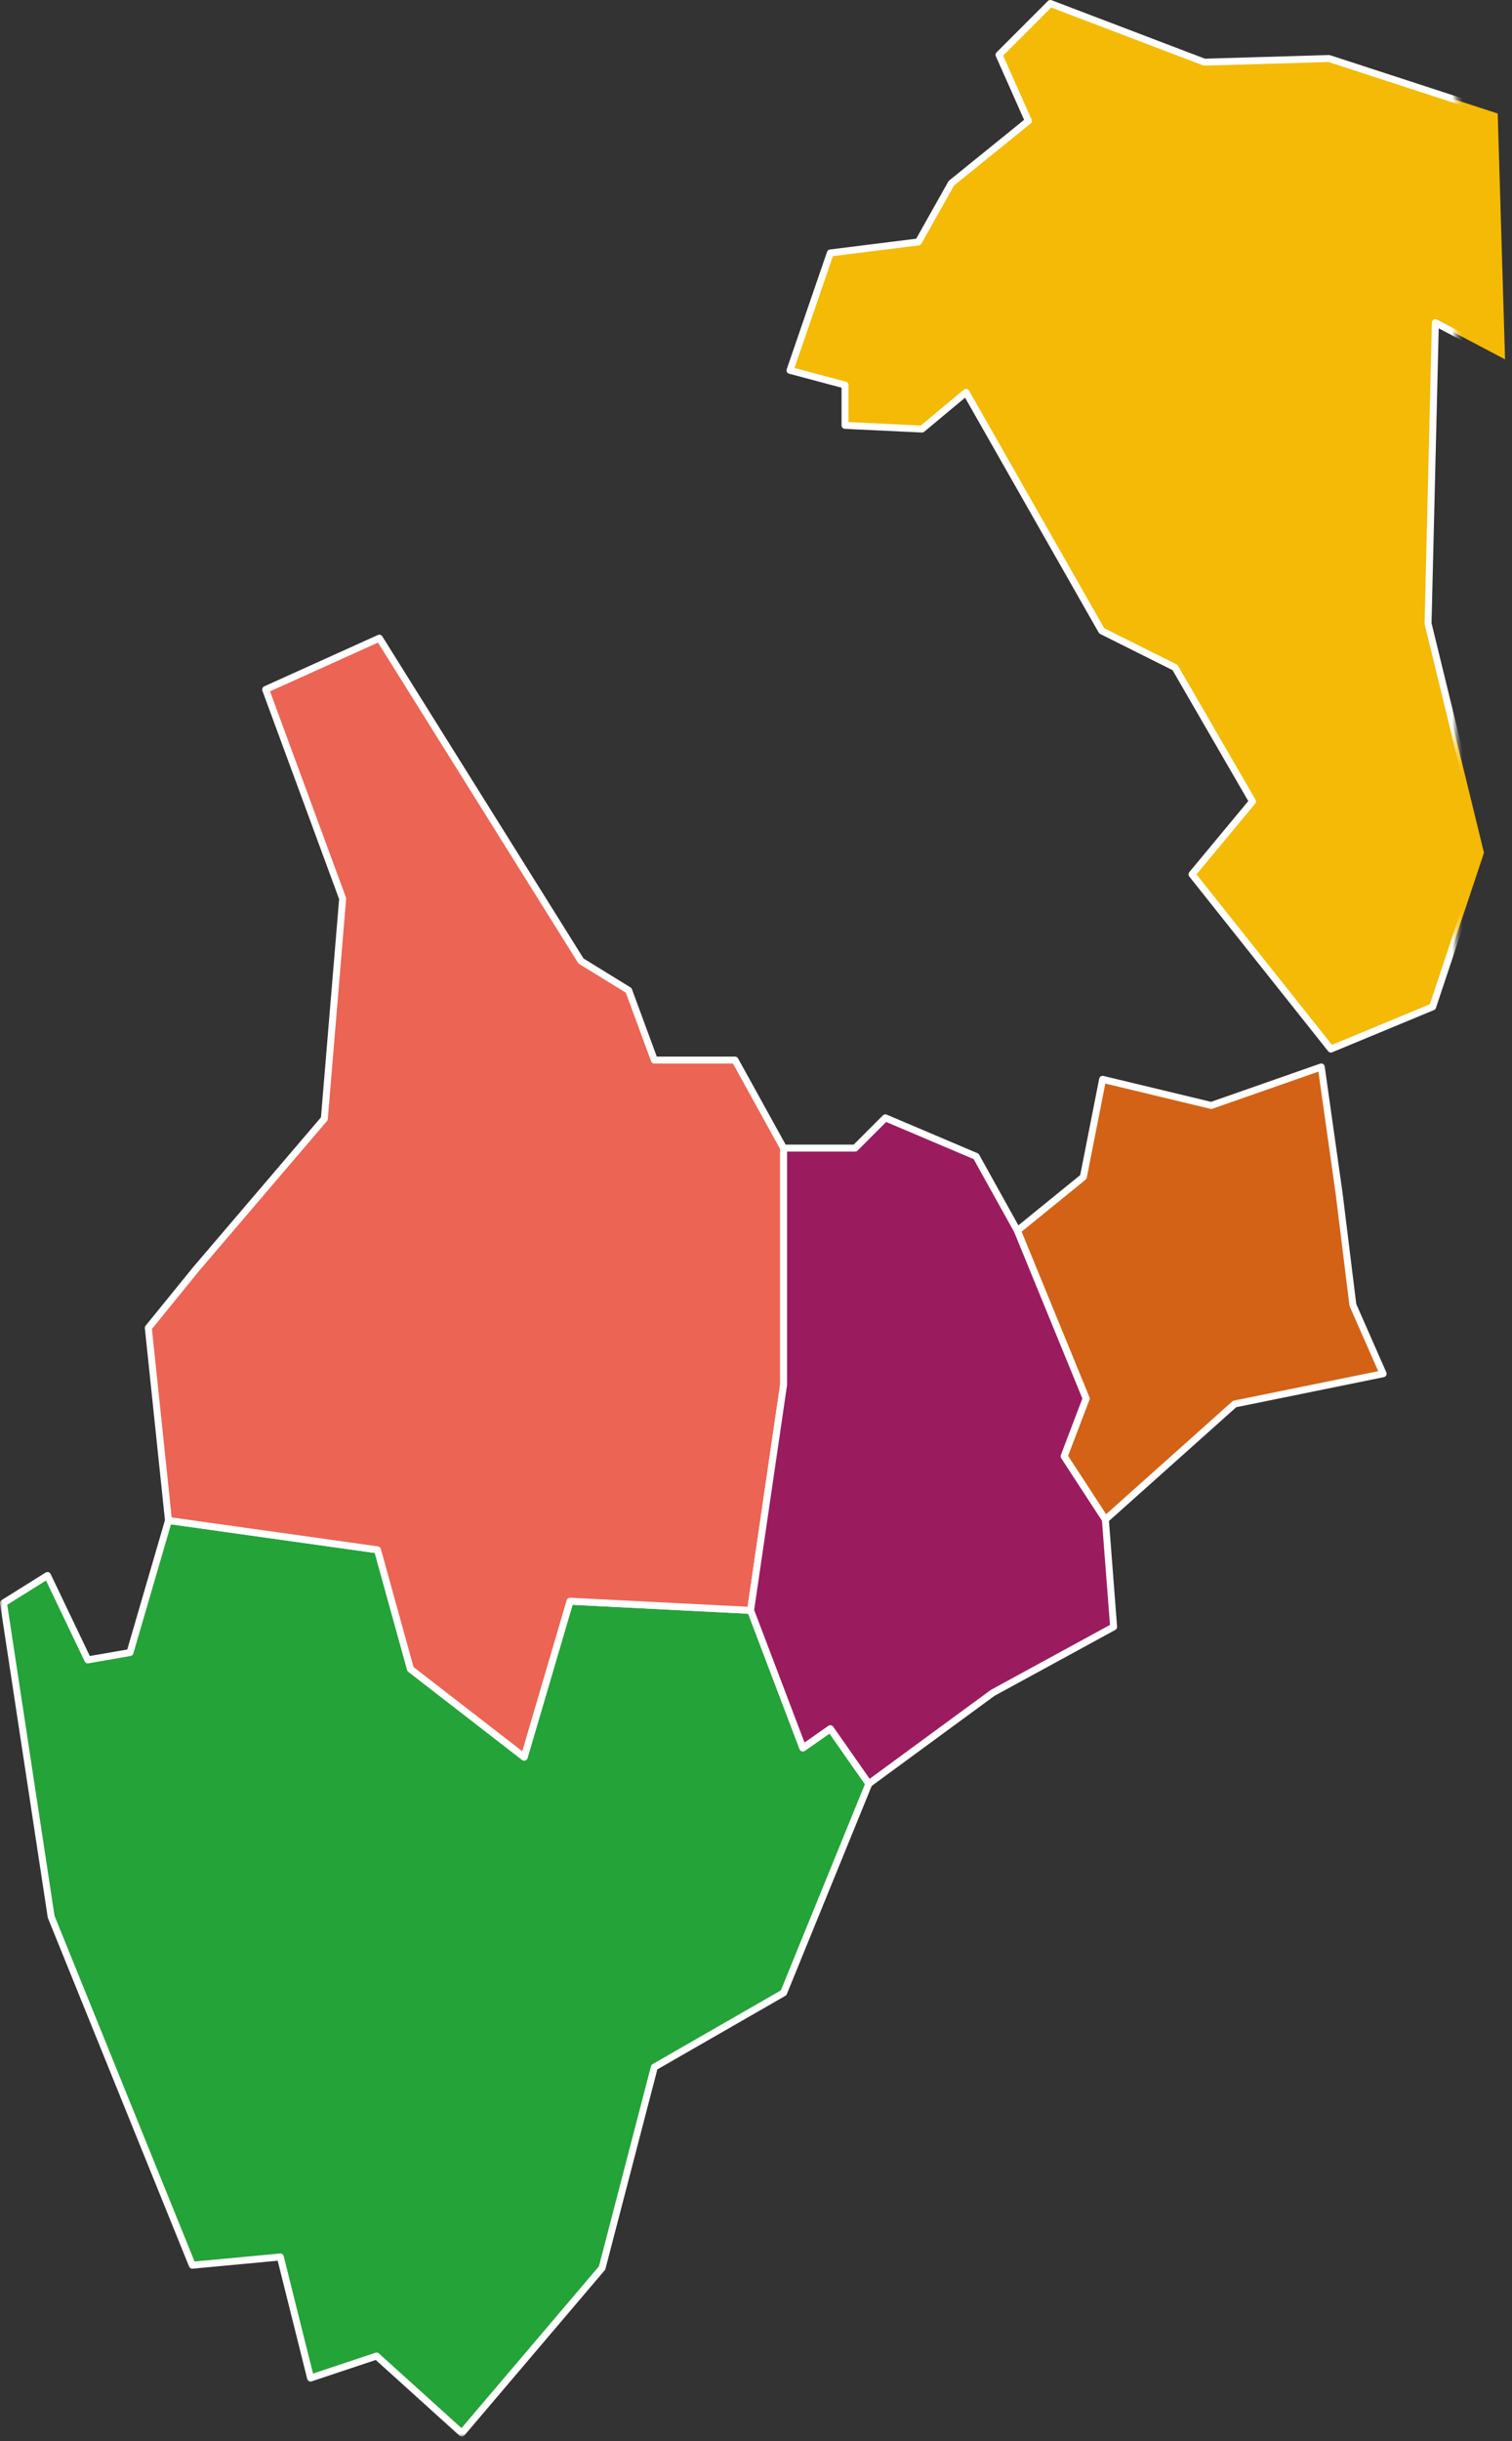 <svg width="290" height="468" viewBox="0 0 290 468" fill="none" xmlns="http://www.w3.org/2000/svg">
<rect x="0" y="0" width="290" height="468" fill="#333333" stroke="none"/>
<g clip-path="url(#clip0_1_22)">
<path d="M24.93 316.799L16.842 318.206L9.106 302.03L0.667 307.305L9.81 367.437L36.887 434.25L53.766 432.667L59.569 455.875L72.227 451.657L88.579 466.425L115.479 434.778L125.502 396.271L150.293 382.03L166.645 341.942L159.261 331.393L153.985 335.085L143.965 308.711L109.326 306.953L100.535 336.843L78.733 319.963L72.403 297.107L32.315 291.481L24.93 316.799Z" fill="#23A338"/>
<mask id="mask0_1_22" style="mask-type:luminance" maskUnits="userSpaceOnUse" x="0" y="0" width="290" height="468">
<path d="M0 -3.7479e-06H289.333V467.092H0V-3.7479e-06Z" fill="white"/>
</mask>
<g mask="url(#mask0_1_22)">
<path d="M59.568 455.876L72.228 451.656L88.578 466.425L115.48 434.777L125.502 396.272L150.293 382.029L166.645 341.941L159.26 331.392L153.985 335.084L143.964 308.711L109.326 306.953L100.534 336.843L78.733 319.964L72.404 297.107L32.316 291.48L24.93 316.799L16.842 318.205L9.106 302.029L0.666 307.304L9.809 367.436L36.886 434.249L53.766 432.667L59.568 455.876Z" stroke="white" stroke-width="1.333" stroke-linecap="round" stroke-linejoin="round"/>
</g>
<path d="M78.732 319.964L100.535 336.843L109.326 306.953L143.963 308.711L150.292 265.459V220.096L140.974 203.217H125.502L120.579 189.855L111.436 184.228L72.755 122.337L50.952 132.184L65.722 172.272L62.206 214.469L37.59 243.304L28.447 254.557L32.315 291.48L72.403 297.107L78.732 319.964Z" fill="#EC6453"/>
<path d="M78.732 319.964L100.535 336.843L109.326 306.953L143.963 308.711L150.292 265.459V220.096L140.974 203.217H125.502L120.579 189.855L111.436 184.228L72.755 122.337L50.952 132.184L65.722 172.272L62.206 214.469L37.59 243.304L28.447 254.557L32.315 291.48L72.403 297.107L78.732 319.964Z" stroke="white" stroke-width="1.333" stroke-linecap="round" stroke-linejoin="round"/>
<path d="M211.48 206.909L207.788 225.634L195.128 235.92L208.316 268.096L204.094 279.173L212.008 291.305L236.798 269.15L265.282 263.349L259.48 250.161L256.842 228.798L253.414 204.536L232.316 211.92L211.48 206.909Z" fill="#D36216"/>
<path d="M211.48 206.909L207.788 225.634L195.128 235.92L208.316 268.096L204.094 279.173L212.008 291.305L236.798 269.15L265.282 263.349L259.48 250.161L256.842 228.798L253.414 204.536L232.316 211.92L211.48 206.909Z" stroke="white" stroke-width="1.333" stroke-linecap="round" stroke-linejoin="round"/>
<path d="M208.315 268.096L195.128 235.92L187.216 221.678L169.81 214.293L164.007 220.096H150.292V265.458L143.963 308.71L153.986 335.085L159.26 331.392L166.644 341.942L190.38 324.536L213.59 311.876L212.007 291.305L204.095 279.173L208.315 268.096Z" fill="#9B1B5F"/>
<path d="M208.315 268.096L195.128 235.92L187.216 221.678L169.81 214.293L164.007 220.096H150.292V265.458L143.963 308.71L153.986 335.085L159.26 331.392L166.644 341.942L190.38 324.536L213.59 311.876L212.007 291.305L204.095 279.173L208.315 268.096Z" stroke="white" stroke-width="1.333" stroke-linecap="round" stroke-linejoin="round"/>
<path d="M191.611 10.514L197.238 23.172L182.469 35.13L176.139 46.382L159.261 48.491L151.525 70.998L162.073 73.81V81.547L176.843 82.25L185.282 75.216L211.305 120.931L225.37 127.963L240.227 153.634L228.623 167.612L255.261 201.107L274.777 193.019L284.623 163.48L273.898 119.524L275.305 61.855L288.667 68.887L287.259 21.766L254.909 11.216L230.997 11.92L201.458 0.668L191.611 10.514Z" fill="#F4BA05"/>
<mask id="mask1_1_22" style="mask-type:luminance" maskUnits="userSpaceOnUse" x="-10" y="-1" width="290" height="468">
<path d="M-10 -1H279.333V466.092H-10V-1Z" fill="white"/>
</mask>
<g mask="url(#mask1_1_22)">
<path d="M230.996 11.92L201.458 0.667L191.611 10.513L197.238 23.173L182.468 35.129L176.139 46.381L159.26 48.492L151.523 70.997L162.074 73.811V81.547L176.843 82.249L185.282 75.217L211.304 120.931L225.37 127.964L240.227 153.635L228.623 167.612L255.26 201.107L274.776 193.019L284.623 163.48L273.898 119.524L275.304 61.855L288.667 68.887L287.26 21.767L254.908 11.217L230.996 11.92Z" stroke="white" stroke-width="1.333" stroke-linecap="round" stroke-linejoin="round"/>
</g>
</g>
<defs>
<clipPath id="clip0_1_22">
<rect width="289.333" height="467.092" fill="white"/>
</clipPath>
</defs>
</svg>

